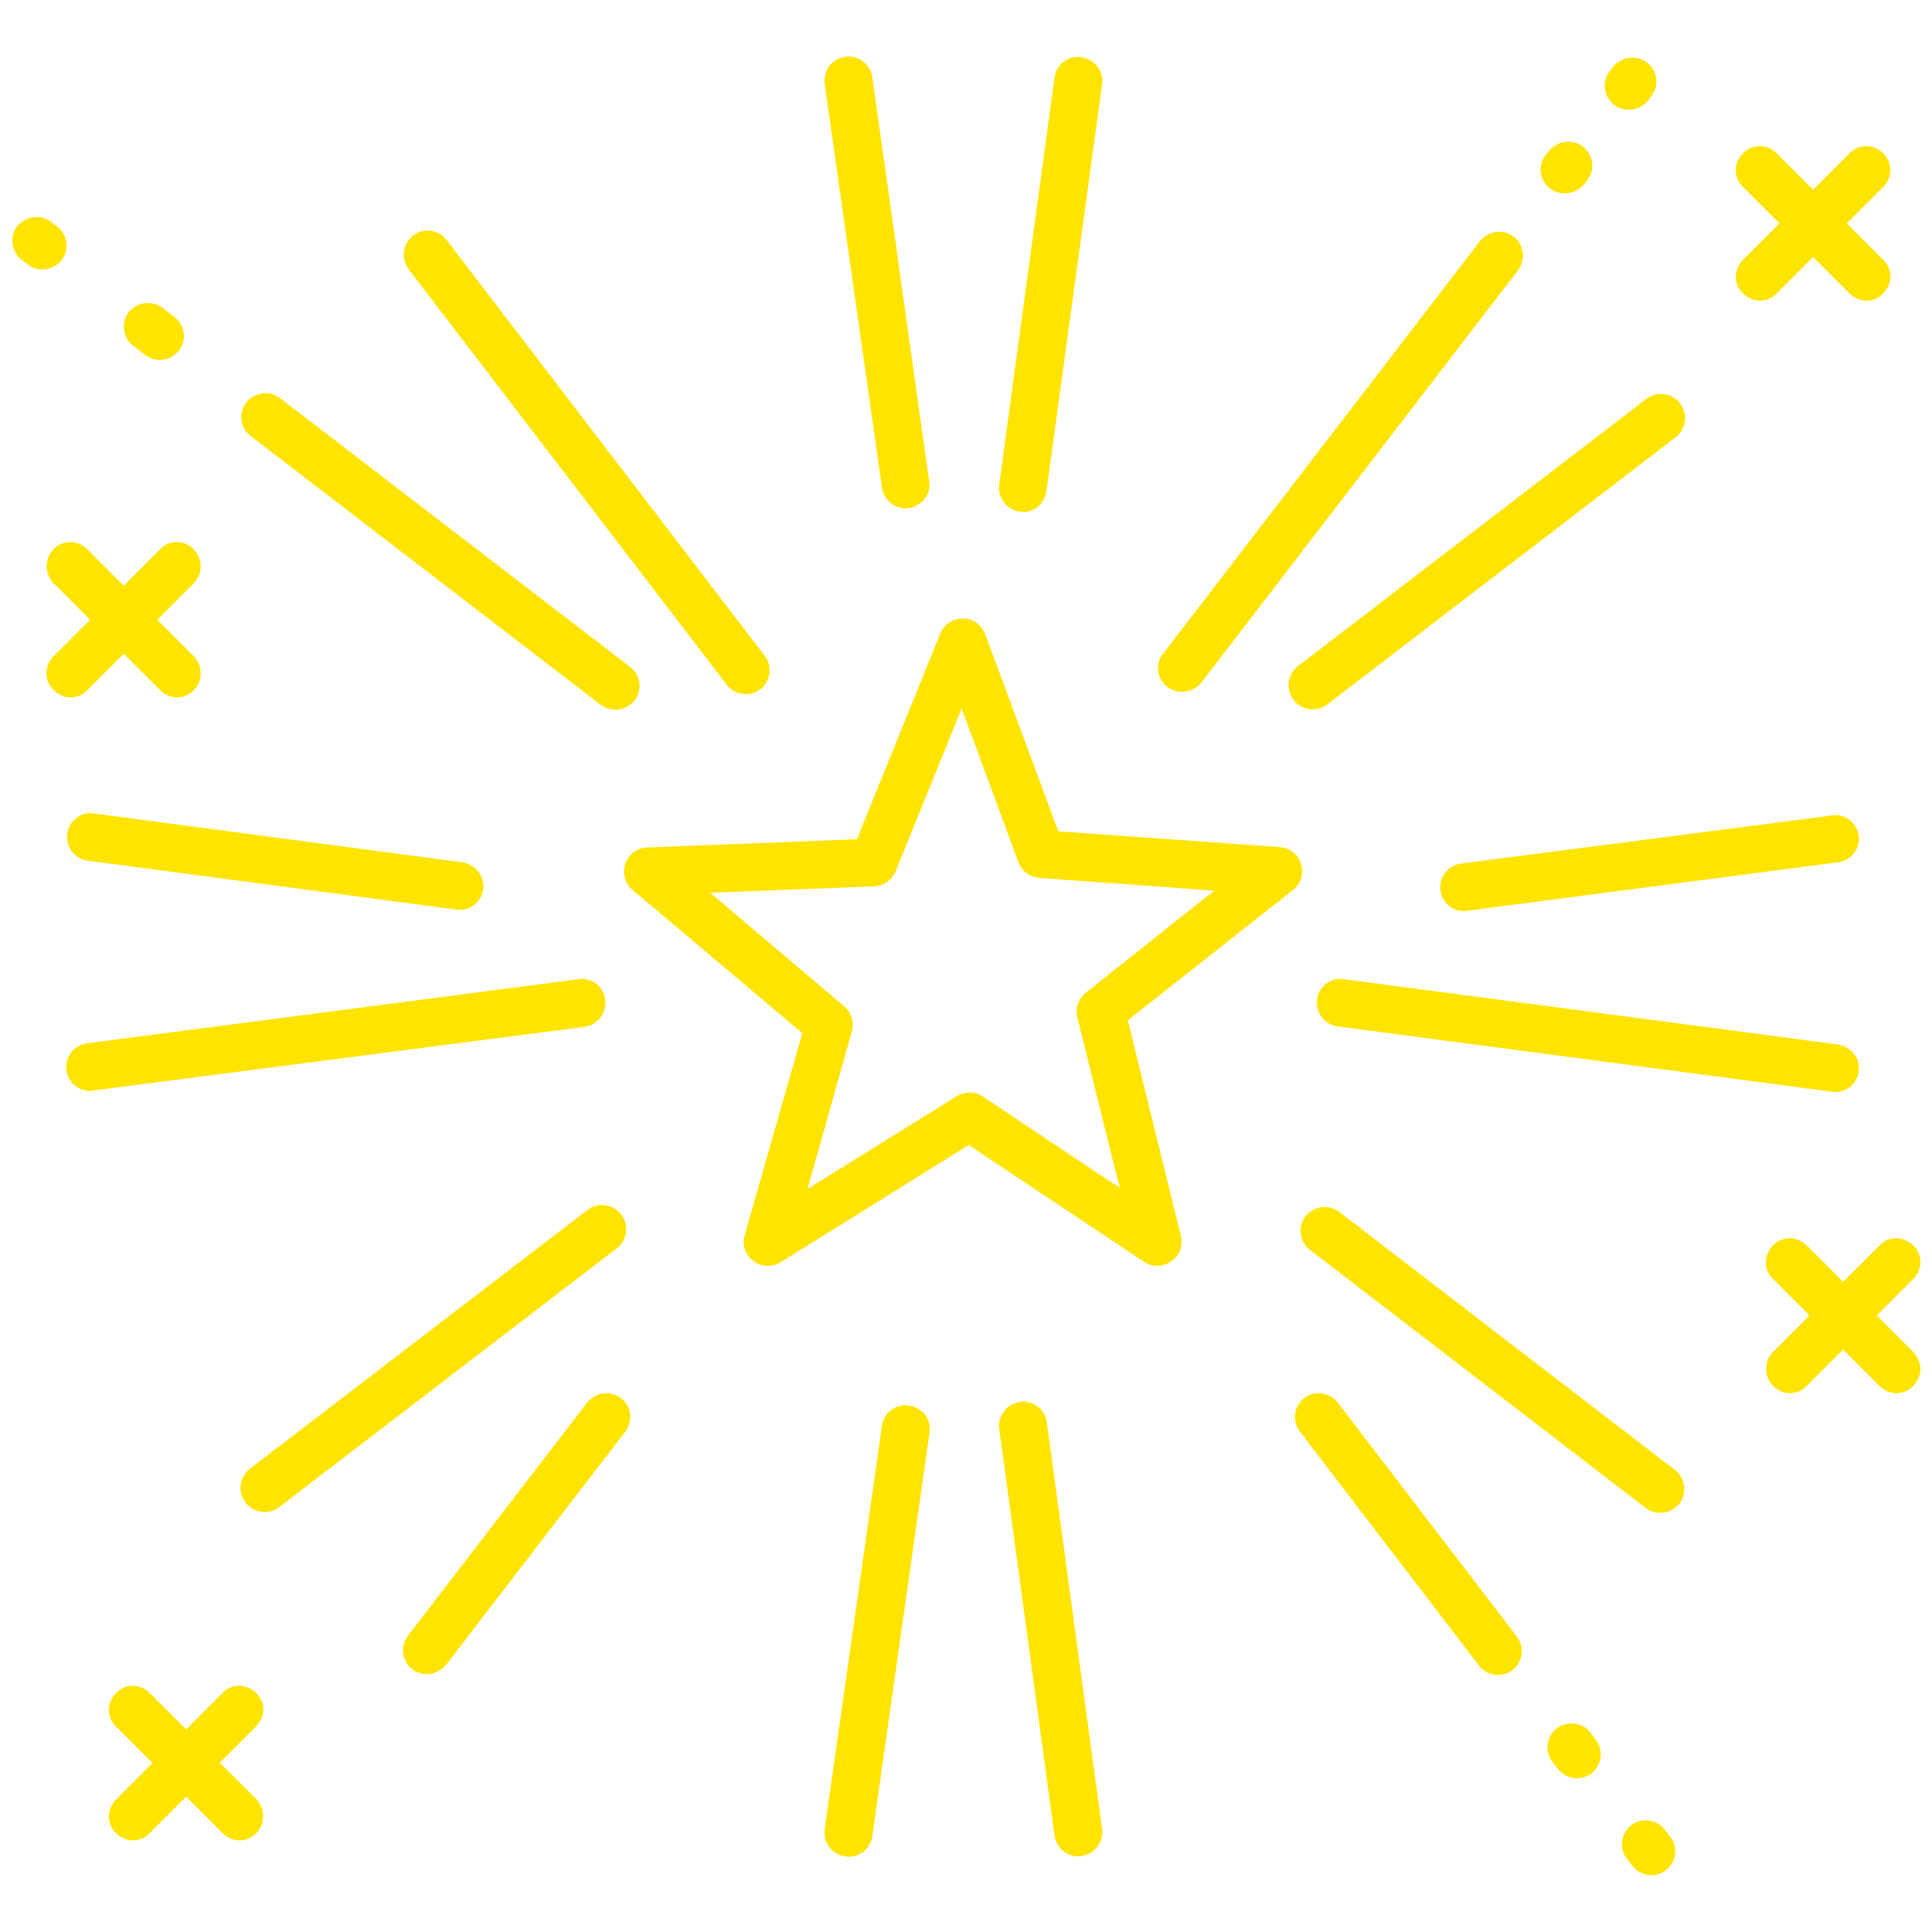 <?xml version="1.0" encoding="utf-8"?>
<!-- Generator: Adobe Illustrator 21.1.0, SVG Export Plug-In . SVG Version: 6.00 Build 0)  -->
<svg version="1.1" id="Isolation_Mode" xmlns="http://www.w3.org/2000/svg" xmlns:xlink="http://www.w3.org/1999/xlink" x="0px"
	 y="0px" viewBox="0 0 482.6 482.6" style="enable-background:new 0 0 482.6 482.6;" xml:space="preserve">
<style type="text/css">
	.st0{fill:#FFE400;}
</style>
<path class="st0" d="M115.5,215.4l-92-12.2c-0.3,0-0.5-0.1-0.8-0.1c-3,0-5.5,2.2-5.9,5.2c-0.4,3.3,1.9,6.3,5.2,6.7l92,12.2
	c0.3,0,0.5,0.1,0.8,0.1c3,0,5.5-2.2,5.9-5.2C121.1,218.9,118.8,215.9,115.5,215.4z"/>
<path class="st0" d="M60.3,104.9c0.2,1.6,1,3,2.3,4l87.5,67.2c1.1,0.8,2.3,1.2,3.6,1.2c1.9,0,3.6-0.9,4.8-2.3c1-1.3,1.4-2.8,1.2-4.4
	c-0.2-1.6-1-3-2.3-4L69.9,99.4c-1.1-0.8-2.3-1.2-3.6-1.2c-1.9,0-3.6,0.9-4.8,2.3C60.5,101.8,60.1,103.3,60.3,104.9z"/>
<path class="st0" d="M102.1,67.3L181.5,171c1.1,1.5,2.9,2.4,4.8,2.4c1.3,0,2.6-0.4,3.6-1.2c2.6-2,3.1-5.8,1.1-8.4L111.6,60
	c-1.1-1.5-2.9-2.4-4.8-2.4c-1.3,0-2.6,0.4-3.6,1.2C100.6,60.9,100.1,64.6,102.1,67.3z"/>
<path class="st0" d="M64,422.9c-1.1-1.1-2.6-1.8-4.2-1.8c-1.6,0-3.1,0.6-4.2,1.8l-7,7l-2.1,2.1l-2.1-2.1l-7-7
	c-1.1-1.1-2.6-1.8-4.2-1.8c-1.6,0-3.1,0.6-4.2,1.8c-1.1,1.1-1.8,2.6-1.8,4.2s0.6,3.1,1.8,4.2l7,7l2.1,2.1l-2.1,2.1l-7,7
	c-1.1,1.1-1.8,2.6-1.8,4.2s0.6,3.1,1.8,4.2c1.1,1.1,2.6,1.8,4.2,1.8c1.6,0,3.1-0.6,4.2-1.8l7-7l2.1-2.1l2.1,2.1l7,7
	c1.1,1.1,2.6,1.8,4.2,1.8c1.6,0,3.1-0.6,4.2-1.8c2.3-2.3,2.3-6.1,0-8.5l-7-7l-2.1-2.1l2.1-2.1l7-7c1.1-1.1,1.8-2.6,1.8-4.2
	S65.1,424,64,422.9z"/>
<path class="st0" d="M151.2,249.7c-0.4-3-2.9-5.2-5.9-5.2c-0.3,0-0.5,0-0.8,0.1l-122.7,16c-1.6,0.2-3,1-4,2.3s-1.4,2.8-1.2,4.4
	c0.4,3,2.9,5.2,5.9,5.2c0.3,0,0.5,0,0.8-0.1L146,256.5C149.3,256,151.6,253,151.2,249.7z"/>
<path class="st0" d="M13.4,172.4c1.1,1.1,2.6,1.8,4.2,1.8c1.6,0,3.1-0.6,4.2-1.8l7-7l2.1-2.1l2.1,2.1l7,7c1.1,1.1,2.6,1.8,4.2,1.8
	c1.6,0,3.1-0.6,4.2-1.8c2.3-2.3,2.3-6.1,0-8.5l-7-7l-2.1-2.1l2.1-2.1l7-7c2.3-2.3,2.3-6.1,0-8.5c-1.1-1.1-2.6-1.8-4.2-1.8
	c-1.6,0-3.1,0.6-4.2,1.8l-7,7l-2.1,2.1l-2.1-2.1l-7-7c-1.1-1.1-2.6-1.8-4.2-1.8s-3.1,0.6-4.2,1.8c-2.3,2.3-2.3,6.1,0,8.5l7,7
	l2.1,2.1l-2.1,2.1l-7,7C11,166.3,11,170.1,13.4,172.4z"/>
<path class="st0" d="M31,82.4c0.2,1.6,1,3,2.3,4l3,2.3c1.1,0.8,2.3,1.2,3.6,1.2c1.9,0,3.6-0.9,4.8-2.3c1-1.3,1.4-2.8,1.2-4.4
	s-1-3-2.3-4l-3-2.3c-1.1-0.8-2.3-1.2-3.7-1.2c-1.9,0-3.6,0.9-4.8,2.3C31.2,79.2,30.8,80.8,31,82.4z"/>
<path class="st0" d="M10.6,67.3c1.9,0,3.6-0.9,4.8-2.3c2-2.6,1.5-6.4-1.1-8.4l-1.6-1.2c-1.1-0.8-2.3-1.2-3.6-1.2
	c-1.9,0-3.6,0.9-4.8,2.3c-2,2.6-1.5,6.4,1.1,8.4L7,66.1C8,66.9,9.2,67.3,10.6,67.3z"/>
<path class="st0" d="M433.6,42.5c0,1.6,0.6,3.1,1.8,4.2l7,7l2.1,2.1l-2.1,2.1l-7,7c-1.1,1.1-1.8,2.6-1.8,4.2s0.6,3.1,1.8,4.2
	c1.1,1.1,2.6,1.8,4.2,1.8s3.1-0.6,4.2-1.8l7-7l2.1-2.1l2.1,2.1l7,7c1.1,1.1,2.6,1.8,4.2,1.8s3.1-0.6,4.2-1.8
	c1.1-1.1,1.8-2.6,1.8-4.2s-0.6-3.1-1.8-4.2l-7-7l-2.1-2.1l2.1-2.1l7-7c1.1-1.1,1.8-2.6,1.8-4.2s-0.6-3.1-1.8-4.2
	c-1.1-1.1-2.6-1.8-4.2-1.8l0,0c-1.6,0-3.1,0.6-4.2,1.8l-7,7l-2.1,2.1l-2.1-2.1l-7-7c-1.1-1.1-2.6-1.8-4.2-1.8s-3.1,0.6-4.2,1.8
	C434.2,39.4,433.6,40.9,433.6,42.5z"/>
<path class="st0" d="M459.1,260.9l-123.4-16.3c-0.3,0-0.5-0.1-0.8-0.1c-3,0-5.6,2.2-5.9,5.2c-0.4,3.3,1.9,6.3,5.2,6.7l123.4,16.3
	c0.3,0,0.5,0.1,0.8,0.1c3,0,5.5-2.2,5.9-5.2c0.2-1.6-0.2-3.2-1.2-4.4S460.7,261.2,459.1,260.9z"/>
<path class="st0" d="M464.3,208.8c-0.4-3-2.9-5.2-5.9-5.2c-0.3,0-0.5,0-0.8,0.1l-92.6,12c-1.6,0.2-3,1-4,2.3s-1.4,2.8-1.2,4.4
	c0.4,3,2.9,5.2,5.9,5.2c0.3,0,0.5,0,0.8-0.1l92.6-12.1c1.6-0.2,3-1,4-2.3C464.1,211.9,464.5,210.3,464.3,208.8z"/>
<path class="st0" d="M155.2,303.4c-1.1-1.5-2.9-2.4-4.8-2.4c-1.3,0-2.6,0.4-3.6,1.2l-84.4,64.7c-2.6,2-3.1,5.8-1.1,8.4
	c1.1,1.5,2.9,2.4,4.8,2.4c1.3,0,2.6-0.4,3.6-1.2l84.4-64.7C156.7,309.8,157.2,306,155.2,303.4z"/>
<path class="st0" d="M411.3,99.6l-87.1,66.8c-2.6,2-3.1,5.8-1.1,8.4c1.1,1.5,2.9,2.4,4.8,2.4c1.3,0,2.6-0.4,3.6-1.2l87.1-66.8
	c2.6-2,3.1-5.8,1.1-8.4c-1.1-1.5-2.9-2.4-4.8-2.4C413.6,98.4,412.3,98.8,411.3,99.6z"/>
<path class="st0" d="M206,21l14.3,100.8c0.4,2.9,3,5.2,5.9,5.2c0.3,0,0.6,0,0.8-0.1c1.6-0.2,3-1.1,4-2.3c1-1.3,1.4-2.9,1.1-4.4
	L217.9,19.3c-0.4-2.9-3-5.2-5.9-5.2c-0.3,0-0.6,0-0.9,0.1c-1.6,0.2-3,1.1-4,2.3C206.2,17.8,205.8,19.4,206,21z"/>
<path class="st0" d="M289.3,167.6c0.2,1.6,1,3,2.3,4c1.1,0.8,2.3,1.2,3.7,1.2c1.9,0,3.6-0.9,4.8-2.3l79.1-103c2-2.6,1.5-6.4-1.1-8.4
	c-1.1-0.8-2.3-1.2-3.6-1.2c-1.9,0-3.6,0.9-4.8,2.3l-79.1,103C289.5,164.4,289.1,166,289.3,167.6z"/>
<path class="st0" d="M254.7,127.8c0.3,0,0.5,0.1,0.8,0.1c3,0,5.5-2.2,5.9-5.2L275.3,21c0.2-1.6-0.2-3.2-1.2-4.4
	c-1-1.3-2.4-2.1-4-2.3c-0.3,0-0.5-0.1-0.8-0.1c-3,0-5.5,2.2-5.9,5.2L249.6,121C249.1,124.3,251.5,127.4,254.7,127.8z"/>
<path class="st0" d="M400.9,22.2c0.2,1.6,1,3,2.3,4c1.1,0.8,2.3,1.2,3.7,1.2c1.9,0,3.6-0.9,4.8-2.3l0.8-1.1c1-1.3,1.4-2.8,1.2-4.4
	c-0.2-1.6-1-3-2.3-4c-1.1-0.8-2.3-1.2-3.7-1.2c-1.9,0-3.6,0.9-4.8,2.3l-0.8,1.1C401.1,19,400.7,20.6,400.9,22.2z"/>
<path class="st0" d="M384.9,43.1c0.2,1.6,1,3,2.3,4c1.1,0.8,2.3,1.2,3.7,1.2c1.9,0,3.6-0.9,4.8-2.3l0.8-1c2-2.6,1.5-6.4-1.1-8.4
	c-1.1-0.8-2.3-1.2-3.7-1.2c-1.9,0-3.6,0.9-4.8,2.3l-0.8,1C385.1,39.9,384.7,41.5,384.9,43.1z"/>
<path class="st0" d="M295,308.8l-12.8-52l-0.5-1.9l1.5-1.2l39.8-31.4c2-1.5,2.7-4.1,2-6.5s-2.8-4-5.3-4.2l-53.4-3.8l-1.9-0.1
	l-0.7-1.8l-17.6-47.5c-0.9-2.3-3.1-3.9-5.5-3.9h-0.1c-2.5,0-4.7,1.5-5.6,3.7l-20.1,49.6l-0.7,1.8l-1.9,0.1l-50.6,2
	c-2.5,0.1-4.6,1.7-5.4,4.1c-0.8,2.3-0.1,4.9,1.8,6.5l40.9,34.5l1.5,1.2l-0.5,1.9L186,308.6c-0.7,2.4,0.2,4.9,2.2,6.4
	c1,0.8,2.3,1.2,3.6,1.2c1.1,0,2.2-0.3,3.2-0.9l45.4-28.3l1.6-1l1.6,1.1l42.2,28.1c1,0.7,2.1,1,3.3,1c1.2,0,2.4-0.4,3.4-1.1
	C294.6,313.8,295.6,311.2,295,308.8z M273.2,292.4l-27.7-18.5c-1-0.7-2.1-1-3.3-1c-1.1,0-2.2,0.3-3.2,0.9l-30.7,19.1l-6.6,4.1
	l2.1-7.4l9-32c0.6-2.3-0.1-4.7-1.9-6.2L183.3,228l-5.9-5l7.7-0.3l33.3-1.3c2.3-0.1,4.4-1.6,5.3-3.7l13.6-33.5l2.9-7.2l2.7,7.2
	l11.5,31.2c0.8,2.2,2.9,3.7,5.2,3.9l36,2.6l7.7,0.6l-6.1,4.8l-26,20.7c-1.8,1.5-2.7,3.9-2.1,6.1l8.7,35.1l1.9,7.5L273.2,292.4z"/>
<path class="st0" d="M415.9,457.1c-1.1-1.5-2.9-2.4-4.8-2.4c-1.3,0-2.6,0.4-3.6,1.2c-1.3,1-2.1,2.4-2.3,4c-0.2,1.6,0.2,3.2,1.2,4.4
	l1.3,1.7c1.1,1.5,2.9,2.4,4.8,2.4c1.3,0,2.6-0.4,3.6-1.2c1.3-1,2.1-2.4,2.3-4c0.2-1.6-0.2-3.2-1.2-4.4L415.9,457.1z"/>
<path class="st0" d="M227.1,351.1c-0.3,0-0.6-0.1-0.9-0.1c-3,0-5.5,2.2-5.9,5.2L206,456.9c-0.5,3.3,1.8,6.3,5.1,6.8
	c0.3,0,0.6,0.1,0.9,0.1c3,0,5.5-2.2,5.9-5.2l14.3-100.8c0.2-1.6-0.2-3.2-1.1-4.4C230,352.1,228.6,351.3,227.1,351.1z"/>
<path class="st0" d="M418.4,367.2l-83.9-64.5c-1.1-0.8-2.3-1.2-3.6-1.2c-1.9,0-3.6,0.9-4.8,2.3c-2,2.6-1.5,6.4,1.1,8.4l83.9,64.5
	c1.1,0.8,2.3,1.2,3.6,1.2c1.9,0,3.6-0.9,4.8-2.3C421.5,373,421,369.2,418.4,367.2z"/>
<path class="st0" d="M397.3,432.8c-1.1-1.5-2.9-2.3-4.8-2.3c-1.3,0-2.6,0.4-3.6,1.2c-1.3,1-2.1,2.4-2.3,4c-0.2,1.6,0.2,3.2,1.2,4.4
	l1.3,1.7c1.1,1.5,2.9,2.4,4.8,2.4c1.3,0,2.6-0.4,3.6-1.2c1.3-1,2.1-2.4,2.3-4c0.2-1.6-0.2-3.2-1.2-4.4L397.3,432.8z"/>
<path class="st0" d="M378.9,408.8l-44.7-58.4c-1.1-1.5-2.9-2.4-4.8-2.4c-1.3,0-2.6,0.4-3.6,1.2c-2.6,2-3.1,5.8-1.1,8.4l44.7,58.4
	c1.1,1.5,2.9,2.4,4.8,2.4c1.3,0,2.6-0.4,3.6-1.2C380.4,415.2,380.9,411.5,378.9,408.8z"/>
<path class="st0" d="M275.3,456.9l-13.8-101.6c-0.4-3-3-5.2-5.9-5.2c-0.3,0-0.5,0-0.8,0.1c-1.6,0.2-3,1-4,2.3s-1.4,2.9-1.2,4.4
	l13.8,101.6c0.4,3,3,5.2,5.9,5.2c0.3,0,0.5,0,0.8-0.1c1.6-0.2,3-1,4-2.3C275.1,460.1,275.5,458.5,275.3,456.9z"/>
<path class="st0" d="M477.9,337.7l-7-7l-2.1-2.1l2.1-2.1l7-7c1.1-1.1,1.8-2.6,1.8-4.2s-0.6-3.1-1.8-4.2c-1.1-1.1-2.6-1.8-4.2-1.8
	s-3.1,0.6-4.2,1.8l-7,7l-2.1,2.1l-2.1-2.1l-7-7c-1.1-1.1-2.6-1.8-4.2-1.8s-3.1,0.6-4.2,1.8c-1.1,1.1-1.8,2.6-1.8,4.2
	s0.6,3.1,1.8,4.2l7,7l2.1,2.1l-2.1,2.1l-7,7c-2.3,2.3-2.3,6.1,0,8.5c1.1,1.1,2.6,1.8,4.2,1.8s3.1-0.6,4.2-1.8l7-7l2.1-2.1l2.1,2.1
	l7,7c1.1,1.1,2.6,1.8,4.2,1.8s3.1-0.6,4.2-1.8c1.1-1.1,1.8-2.6,1.8-4.2S479,338.9,477.9,337.7z"/>
<path class="st0" d="M155.1,349.2c-1.1-0.8-2.3-1.2-3.6-1.2c-1.9,0-3.6,0.9-4.8,2.3l-44.8,58.3c-2,2.6-1.5,6.4,1.1,8.4
	c1.1,0.8,2.3,1.2,3.6,1.2c1.9,0,3.6-0.9,4.8-2.3l44.8-58.3C158.2,355,157.7,351.2,155.1,349.2z"/>
</svg>

